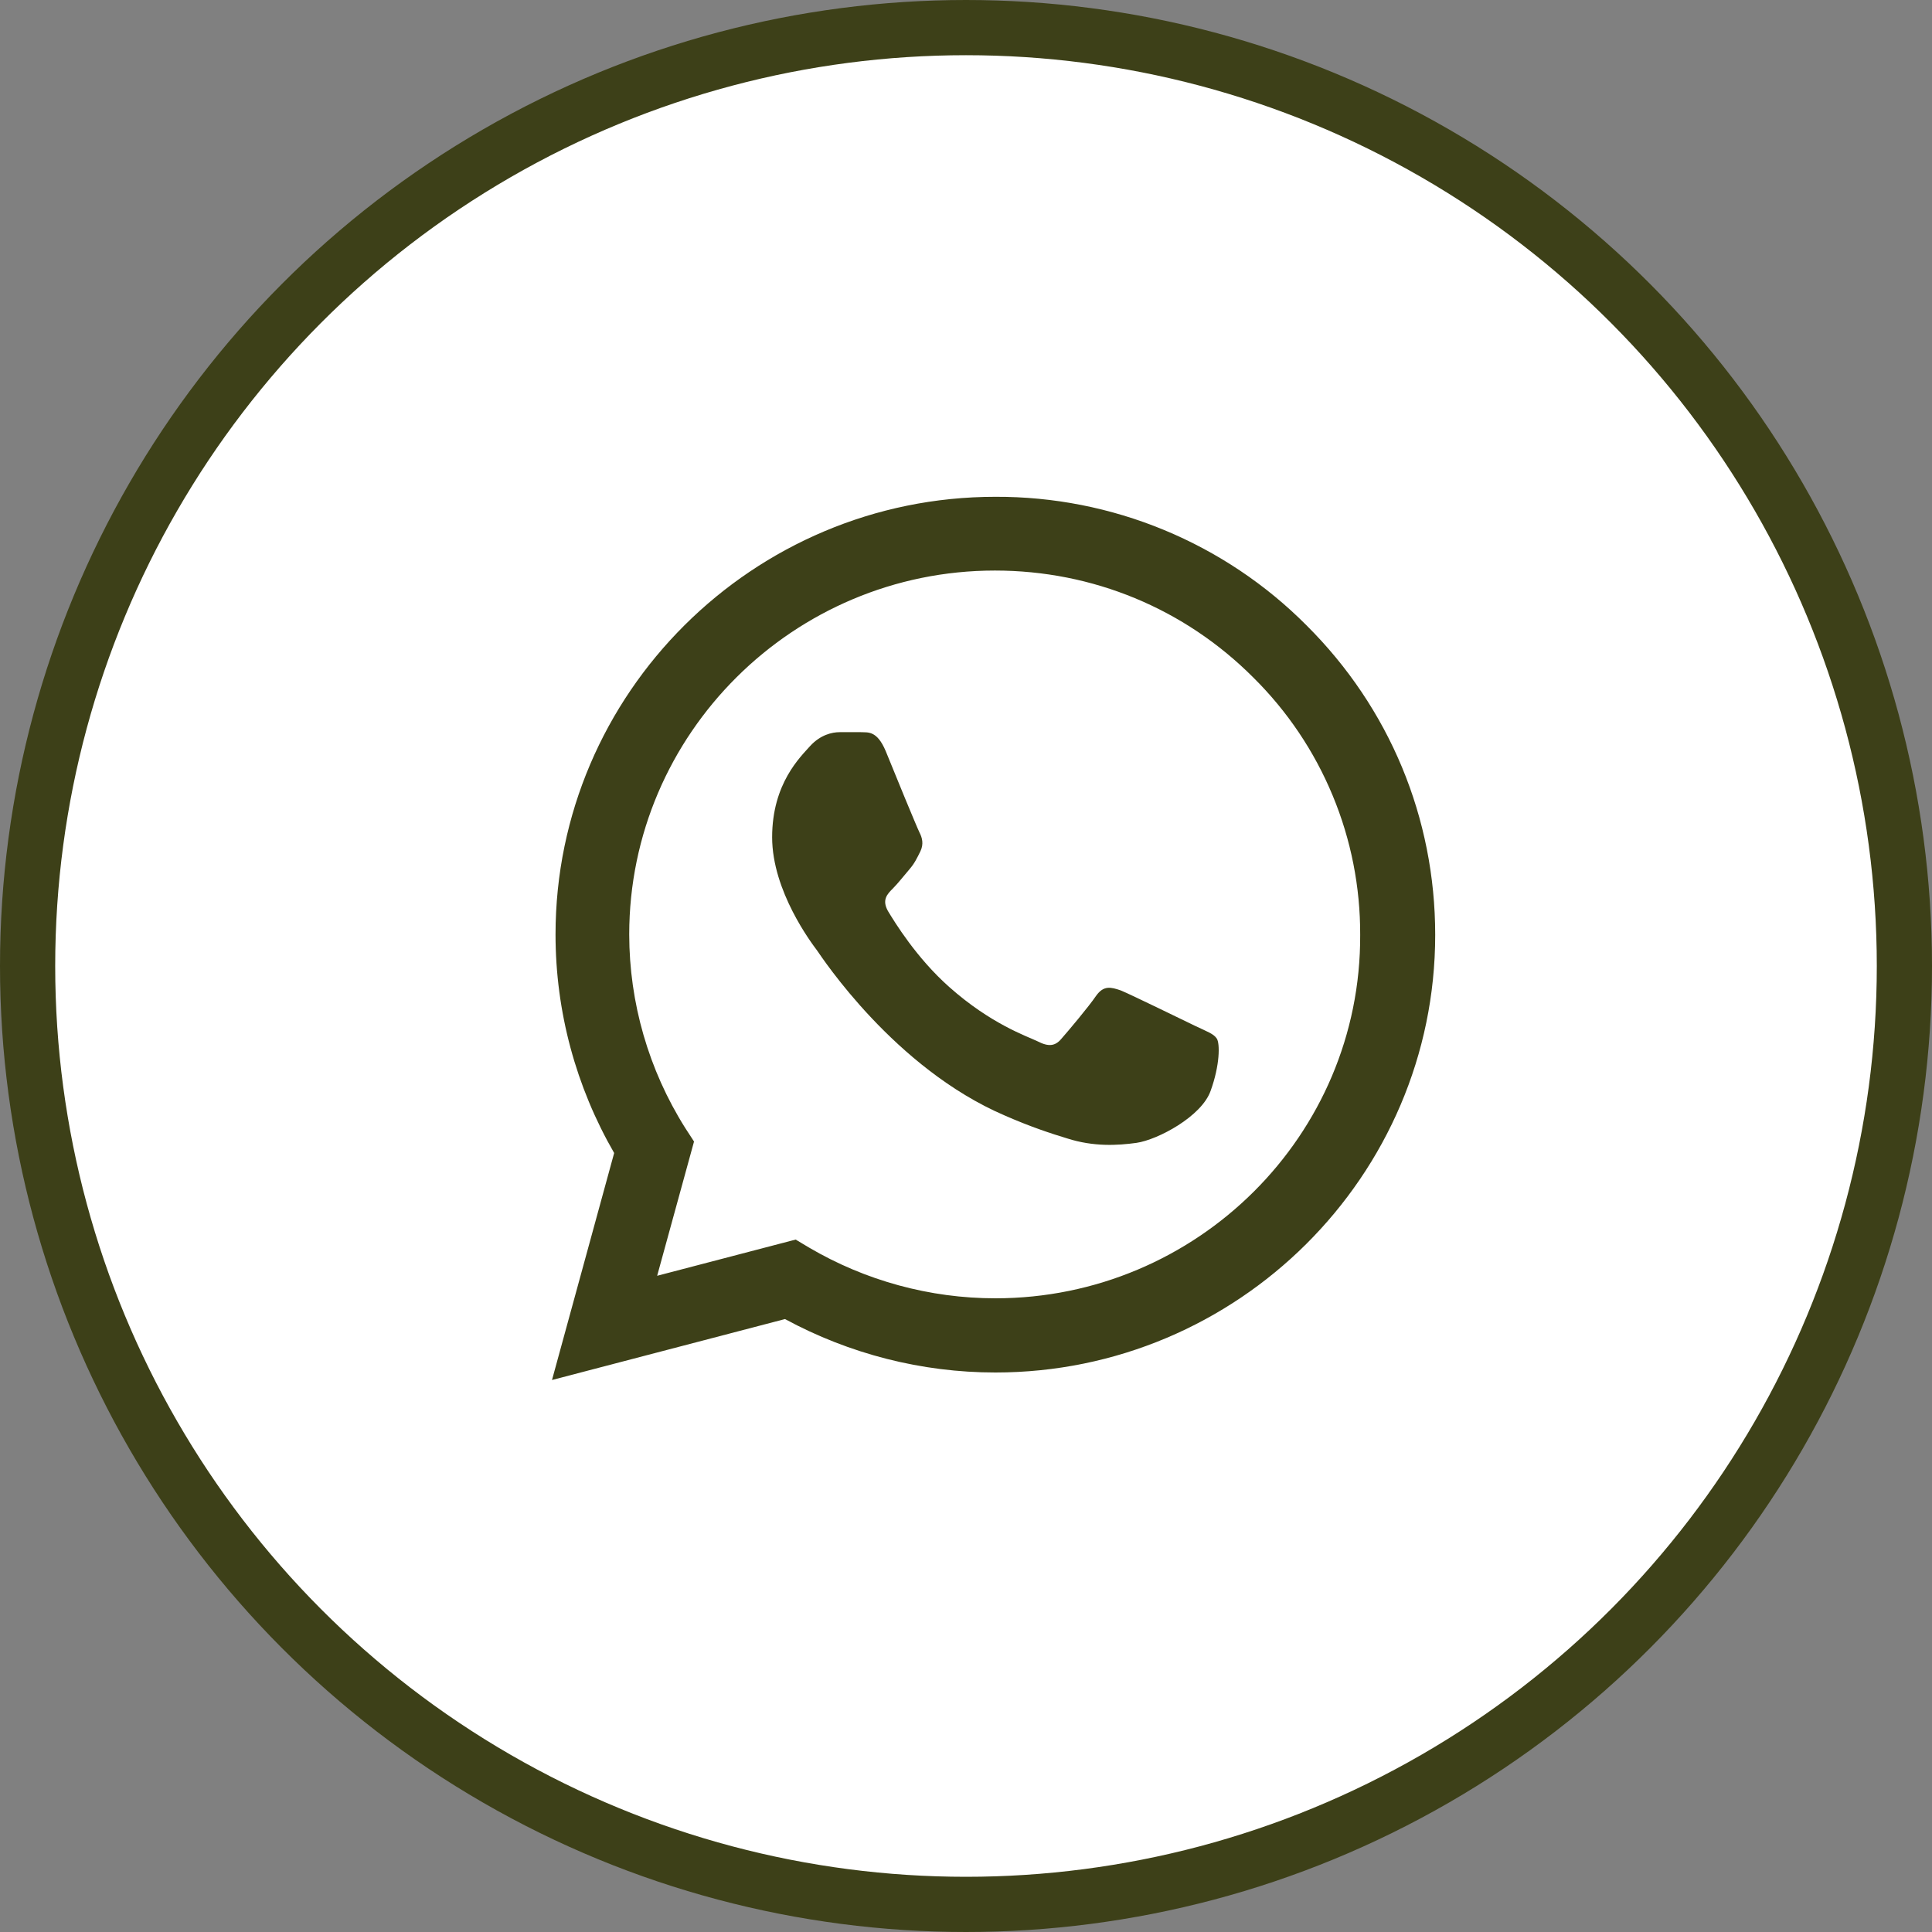 <?xml version="1.0" encoding="UTF-8"?> <svg xmlns="http://www.w3.org/2000/svg" width="35" height="35" viewBox="0 0 35 35" fill="none"><rect x="0" y="0" width="35" height="35" fill="#808080" stroke="none"/> <circle cx="17.5" cy="17.5" r="17" fill="white" stroke="#3D4018"></circle> <path d="M23.668 11.328C22.931 10.587 22.053 10 21.085 9.6C20.118 9.2 19.08 8.996 18.032 9C13.642 9 10.064 12.56 10.064 16.928C10.064 18.328 10.434 19.688 11.126 20.888L10 25L14.221 23.896C15.387 24.528 16.698 24.864 18.032 24.864C22.422 24.864 26 21.304 26 16.936C26 14.816 25.172 12.824 23.668 11.328ZM18.032 23.52C16.842 23.52 15.676 23.2 14.655 22.6L14.414 22.456L11.905 23.112L12.573 20.68L12.412 20.432C11.751 19.382 11.4 18.167 11.399 16.928C11.399 13.296 14.374 10.336 18.024 10.336C19.793 10.336 21.457 11.024 22.703 12.272C23.321 12.883 23.81 13.61 24.142 14.411C24.475 15.211 24.644 16.07 24.641 16.936C24.657 20.568 21.682 23.52 18.032 23.52ZM21.666 18.592C21.465 18.496 20.484 18.016 20.308 17.944C20.123 17.88 19.994 17.848 19.857 18.04C19.721 18.24 19.343 18.688 19.23 18.816C19.118 18.952 18.997 18.968 18.796 18.864C18.595 18.768 17.952 18.552 17.196 17.88C16.601 17.352 16.207 16.704 16.086 16.504C15.974 16.304 16.07 16.2 16.175 16.096C16.263 16.008 16.376 15.864 16.472 15.752C16.569 15.64 16.609 15.552 16.673 15.424C16.738 15.288 16.706 15.176 16.657 15.08C16.609 14.984 16.207 14.008 16.046 13.608C15.885 13.224 15.717 13.272 15.596 13.264H15.21C15.073 13.264 14.864 13.312 14.679 13.512C14.502 13.712 13.988 14.192 13.988 15.168C13.988 16.144 14.704 17.088 14.8 17.216C14.896 17.352 16.207 19.352 18.201 20.208C18.675 20.416 19.045 20.536 19.335 20.624C19.809 20.776 20.243 20.752 20.589 20.704C20.975 20.648 21.771 20.224 21.932 19.76C22.101 19.296 22.101 18.904 22.044 18.816C21.988 18.728 21.867 18.688 21.666 18.592Z" fill="#3D4018"></path> </svg> 